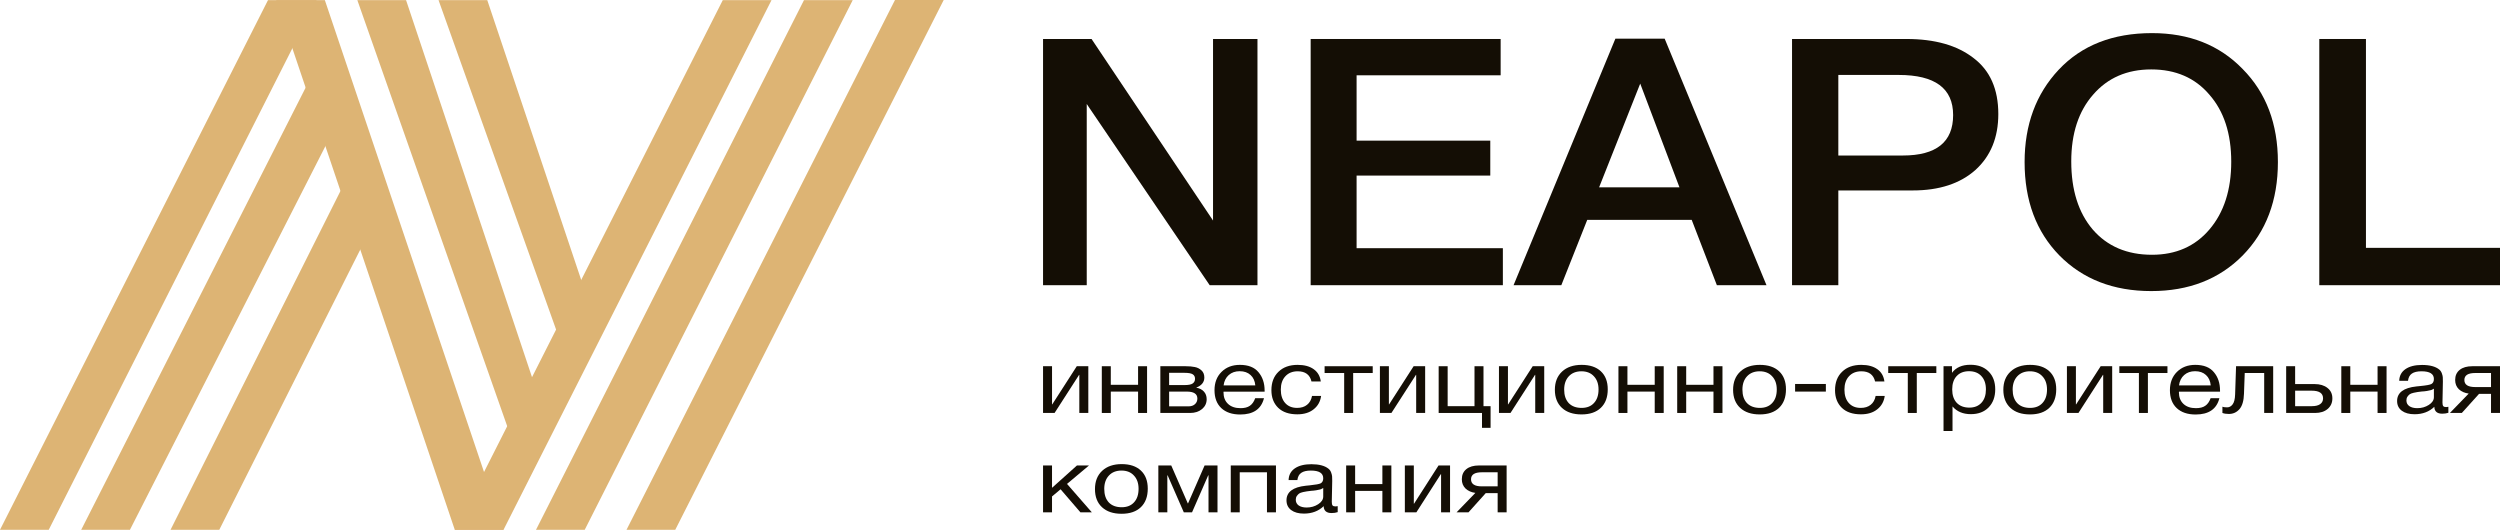 <?xml version="1.0" encoding="UTF-8"?> <svg xmlns="http://www.w3.org/2000/svg" width="151" height="32" viewBox="0 0 151 32" fill="none"><path d="M54.057 0H57L40.785 32H37.841L54.057 0Z" fill="#DDB474"></path><path d="M48.561 0.008H51.504L35.317 32H32.374L48.561 0.008Z" fill="#DDB474"></path><path d="M43.656 0.008H46.599L30.412 32H27.469L43.656 0.008Z" fill="#DDB474"></path><path d="M21.583 9.505L23.054 12.505L13.244 32H10.301L21.583 9.505Z" fill="#DDB474"></path><path d="M19.621 3.007L21.092 6.006L7.848 32H4.905L19.621 3.007Z" fill="#DDB474"></path><path d="M16.187 0.008H19.13L2.943 32H0L16.187 0.008Z" fill="#DDB474"></path><path d="M19.621 0.008H16.678L27.469 32H30.412L19.621 0.008Z" fill="#DDB474"></path><path d="M30.902 26.501L32.374 23.502L24.526 0.008H21.583L30.902 26.501Z" fill="#DDB474"></path><path d="M34.336 22.002L35.808 19.003L29.431 0.008H26.488L34.336 22.002Z" fill="#DDB474"></path><path d="M75.951 2.355V17.226H73.065L65.639 6.282V17.226H63V2.355H65.93L73.267 13.32V2.355H75.951Z" fill="#140E05"></path><path d="M90.639 2.355V4.548H81.938V8.495H90.013V10.605H81.938V14.991H90.773V17.226H79.164V2.355H90.639Z" fill="#140E05"></path><path d="M100.545 2.334L106.696 17.226H103.699L102.178 13.278H95.87L94.304 17.226H91.419L97.57 2.334H100.545ZM101.44 11.315L99.069 5.049L96.586 11.315H101.44Z" fill="#140E05"></path><path d="M108.239 2.355H115.151C116.865 2.355 118.215 2.738 119.199 3.504C120.198 4.256 120.698 5.383 120.698 6.887C120.698 8.307 120.235 9.435 119.311 10.271C118.386 11.092 117.126 11.503 115.531 11.503H111.035V17.226H108.239V2.355ZM111.035 4.527V9.393H114.927C116.955 9.393 117.969 8.579 117.969 6.95C117.969 5.335 116.873 4.527 114.681 4.527H111.035Z" fill="#140E05"></path><path d="M129.98 2C132.232 2 134.058 2.724 135.46 4.172C136.877 5.606 137.585 7.479 137.585 9.79C137.585 12.102 136.877 13.981 135.46 15.429C134.043 16.864 132.202 17.581 129.935 17.581C127.654 17.581 125.805 16.864 124.388 15.429C122.986 13.995 122.286 12.116 122.286 9.79C122.286 7.535 122.972 5.676 124.343 4.214C125.73 2.738 127.609 2 129.98 2ZM129.935 4.193C128.474 4.193 127.303 4.701 126.424 5.718C125.544 6.72 125.104 8.064 125.104 9.749C125.104 11.475 125.536 12.847 126.401 13.863C127.281 14.879 128.474 15.388 129.98 15.388C131.426 15.388 132.582 14.879 133.447 13.863C134.327 12.833 134.767 11.468 134.767 9.769C134.767 8.071 134.327 6.72 133.447 5.718C132.582 4.701 131.411 4.193 129.935 4.193Z" fill="#140E05"></path><path d="M151 14.97V17.226H140.085V2.355H142.903V14.97H151Z" fill="#140E05"></path><path d="M63.696 24.943H63V22.12H63.543V24.424H63.556L65.037 22.12H65.734V24.943H65.191V22.64H65.178L63.696 24.943Z" fill="#140E05"></path><path d="M67.092 24.943H66.549V22.12H67.092V23.242H68.74V22.12H69.283V24.943H68.74V23.652H67.092V24.943Z" fill="#140E05"></path><path d="M70.085 24.943V22.12H71.612C71.829 22.12 72.014 22.136 72.167 22.169C72.321 22.198 72.455 22.266 72.57 22.372C72.685 22.477 72.742 22.621 72.742 22.804C72.742 23.081 72.58 23.284 72.257 23.411V23.417C72.453 23.45 72.606 23.528 72.717 23.652C72.827 23.772 72.883 23.926 72.883 24.112C72.883 24.352 72.789 24.551 72.602 24.708C72.414 24.865 72.174 24.943 71.88 24.943H70.085ZM71.554 23.258C71.78 23.258 71.94 23.227 72.033 23.165C72.131 23.099 72.18 23.004 72.18 22.88C72.18 22.756 72.133 22.665 72.04 22.607C71.946 22.548 71.784 22.519 71.554 22.519H70.615V23.258H71.554ZM70.615 23.652V24.544H71.778C71.948 24.544 72.08 24.5 72.174 24.413C72.272 24.325 72.321 24.212 72.321 24.073C72.321 23.792 72.108 23.652 71.682 23.652H70.615Z" fill="#140E05"></path><path d="M76.345 24.051C76.179 24.708 75.7 25.036 74.908 25.036C74.423 25.036 74.042 24.907 73.765 24.648C73.492 24.389 73.356 24.029 73.356 23.57C73.356 23.114 73.496 22.745 73.778 22.465C74.063 22.18 74.433 22.038 74.889 22.038C75.396 22.038 75.77 22.186 76.013 22.481C76.26 22.773 76.383 23.143 76.383 23.592V23.657H73.905L73.899 23.69C73.899 23.989 73.99 24.225 74.174 24.396C74.357 24.568 74.608 24.653 74.927 24.653C75.166 24.653 75.353 24.606 75.489 24.511C75.63 24.416 75.738 24.263 75.815 24.051H76.345ZM75.821 23.28C75.796 23.01 75.7 22.8 75.534 22.651C75.368 22.497 75.149 22.421 74.876 22.421C74.612 22.421 74.393 22.497 74.218 22.651C74.044 22.804 73.939 23.014 73.905 23.28H75.821Z" fill="#140E05"></path><path d="M79.795 23.915C79.748 24.254 79.597 24.524 79.341 24.724C79.09 24.925 78.762 25.025 78.358 25.025C77.859 25.025 77.474 24.894 77.202 24.631C76.929 24.365 76.793 24.011 76.793 23.57C76.793 23.099 76.936 22.727 77.221 22.454C77.506 22.176 77.891 22.038 78.377 22.038C78.781 22.038 79.105 22.125 79.348 22.3C79.59 22.472 79.733 22.718 79.776 23.039H79.213C79.116 22.631 78.839 22.426 78.383 22.426C78.068 22.426 77.819 22.527 77.636 22.727C77.453 22.924 77.361 23.192 77.361 23.532C77.361 23.875 77.449 24.144 77.623 24.341C77.798 24.538 78.038 24.637 78.345 24.637C78.592 24.637 78.792 24.575 78.945 24.451C79.103 24.327 79.203 24.148 79.246 23.915H79.795Z" fill="#140E05"></path><path d="M82.912 22.53H81.731V24.943H81.188V22.53H80.006V22.12H82.912V22.53Z" fill="#140E05"></path><path d="M84.042 24.943H83.346V22.12H83.889V24.424H83.902L85.383 22.12H86.079V24.943H85.537V22.64H85.524L84.042 24.943Z" fill="#140E05"></path><path d="M89.513 25.841V24.943H86.895V22.12H87.438V24.533H89.06V22.12H89.603V24.533H90.031V25.841H89.513Z" fill="#140E05"></path><path d="M91.234 24.943H90.537V22.12H91.08V24.424H91.093L92.575 22.12H93.271V24.943H92.728V22.64H92.715L91.234 24.943Z" fill="#140E05"></path><path d="M94.348 22.443C94.638 22.173 95.032 22.038 95.53 22.038C96.028 22.038 96.415 22.167 96.692 22.426C96.969 22.685 97.108 23.048 97.108 23.515C97.108 23.993 96.969 24.365 96.692 24.631C96.415 24.898 96.026 25.031 95.523 25.031C95.021 25.031 94.627 24.9 94.342 24.637C94.057 24.374 93.914 24.009 93.914 23.543C93.914 23.079 94.059 22.713 94.348 22.443ZM96.271 22.727C96.088 22.527 95.837 22.426 95.517 22.426C95.198 22.426 94.944 22.527 94.757 22.727C94.57 22.928 94.476 23.196 94.476 23.532C94.476 23.878 94.568 24.15 94.751 24.347C94.938 24.54 95.198 24.637 95.53 24.637C95.849 24.637 96.098 24.538 96.277 24.341C96.46 24.144 96.552 23.873 96.552 23.526C96.552 23.191 96.458 22.924 96.271 22.727Z" fill="#140E05"></path><path d="M98.297 24.943H97.754V22.12H98.297V23.242H99.945V22.12H100.488V24.943H99.945V23.652H98.297V24.943Z" fill="#140E05"></path><path d="M101.846 24.943H101.303V22.12H101.846V23.242H103.494V22.12H104.037V24.943H103.494V23.652H101.846V24.943Z" fill="#140E05"></path><path d="M105.114 22.443C105.403 22.173 105.797 22.038 106.295 22.038C106.794 22.038 107.181 22.167 107.458 22.426C107.735 22.685 107.873 23.048 107.873 23.515C107.873 23.993 107.735 24.365 107.458 24.631C107.181 24.898 106.791 25.031 106.289 25.031C105.787 25.031 105.393 24.9 105.107 24.637C104.822 24.374 104.679 24.009 104.679 23.543C104.679 23.079 104.824 22.713 105.114 22.443ZM107.036 22.727C106.853 22.527 106.602 22.426 106.283 22.426C105.963 22.426 105.71 22.527 105.523 22.727C105.335 22.928 105.242 23.196 105.242 23.532C105.242 23.878 105.333 24.15 105.516 24.347C105.704 24.54 105.963 24.637 106.295 24.637C106.615 24.637 106.864 24.538 107.043 24.341C107.226 24.144 107.317 23.873 107.317 23.526C107.317 23.191 107.224 22.924 107.036 22.727Z" fill="#140E05"></path><path d="M110.282 23.192V23.652H108.424V23.192H110.282Z" fill="#140E05"></path><path d="M113.838 23.915C113.791 24.254 113.64 24.524 113.384 24.724C113.133 24.925 112.805 25.025 112.401 25.025C111.902 25.025 111.517 24.894 111.245 24.631C110.972 24.365 110.836 24.011 110.836 23.57C110.836 23.099 110.978 22.727 111.264 22.454C111.549 22.176 111.934 22.038 112.42 22.038C112.824 22.038 113.148 22.125 113.391 22.3C113.633 22.472 113.776 22.718 113.818 23.039H113.256C113.158 22.631 112.882 22.426 112.426 22.426C112.111 22.426 111.862 22.527 111.679 22.727C111.496 22.924 111.404 23.192 111.404 23.532C111.404 23.875 111.492 24.144 111.666 24.341C111.841 24.538 112.081 24.637 112.388 24.637C112.635 24.637 112.835 24.575 112.988 24.451C113.146 24.327 113.246 24.148 113.288 23.915H113.838Z" fill="#140E05"></path><path d="M116.955 22.53H115.774V24.943H115.231V22.53H114.049V22.12H116.955V22.53Z" fill="#140E05"></path><path d="M117.9 22.12V22.519C118.138 22.195 118.509 22.032 119.011 22.032C119.471 22.032 119.835 22.165 120.103 22.432C120.376 22.698 120.512 23.059 120.512 23.515C120.512 23.971 120.378 24.336 120.11 24.61C119.846 24.88 119.488 25.015 119.037 25.015C118.564 25.015 118.196 24.859 117.932 24.549V26.032H117.389V22.12H117.9ZM118.928 22.421C118.613 22.421 118.364 22.519 118.181 22.716C118.002 22.91 117.913 23.178 117.913 23.521C117.913 23.863 118.004 24.134 118.187 24.331C118.374 24.524 118.628 24.62 118.947 24.62C119.258 24.62 119.503 24.522 119.682 24.325C119.861 24.128 119.95 23.86 119.95 23.521C119.95 23.178 119.858 22.91 119.675 22.716C119.496 22.519 119.247 22.421 118.928 22.421Z" fill="#140E05"></path><path d="M121.437 22.443C121.726 22.173 122.12 22.038 122.618 22.038C123.116 22.038 123.504 22.167 123.781 22.426C124.057 22.685 124.196 23.048 124.196 23.515C124.196 23.993 124.057 24.365 123.781 24.631C123.504 24.898 123.114 25.031 122.612 25.031C122.109 25.031 121.716 24.9 121.43 24.637C121.145 24.374 121.002 24.009 121.002 23.543C121.002 23.079 121.147 22.713 121.437 22.443ZM123.359 22.727C123.176 22.527 122.925 22.426 122.605 22.426C122.286 22.426 122.033 22.527 121.845 22.727C121.658 22.928 121.564 23.196 121.564 23.532C121.564 23.878 121.656 24.15 121.839 24.347C122.026 24.54 122.286 24.637 122.618 24.637C122.938 24.637 123.187 24.538 123.366 24.341C123.549 24.144 123.64 23.873 123.64 23.526C123.64 23.191 123.546 22.924 123.359 22.727Z" fill="#140E05"></path><path d="M125.538 24.943H124.842V22.12H125.385V24.424H125.398L126.88 22.12H127.576V24.943H127.033V22.64H127.02L125.538 24.943Z" fill="#140E05"></path><path d="M130.914 22.53H129.733V24.943H129.19V22.53H128.008V22.12H130.914V22.53Z" fill="#140E05"></path><path d="M134.052 24.051C133.886 24.708 133.407 25.036 132.615 25.036C132.13 25.036 131.749 24.907 131.472 24.648C131.199 24.389 131.063 24.029 131.063 23.57C131.063 23.114 131.204 22.745 131.485 22.465C131.77 22.18 132.14 22.038 132.596 22.038C133.103 22.038 133.477 22.186 133.72 22.481C133.967 22.773 134.09 23.143 134.09 23.592V23.657H131.612L131.606 23.69C131.606 23.989 131.697 24.225 131.881 24.396C132.064 24.568 132.315 24.653 132.634 24.653C132.873 24.653 133.06 24.606 133.196 24.511C133.337 24.416 133.445 24.263 133.522 24.051H134.052ZM133.528 23.28C133.503 23.01 133.407 22.8 133.241 22.651C133.075 22.497 132.856 22.421 132.583 22.421C132.319 22.421 132.1 22.497 131.925 22.651C131.751 22.804 131.646 23.014 131.612 23.28H133.528Z" fill="#140E05"></path><path d="M137.3 22.12V24.943H136.757V22.53H135.582L135.537 23.778C135.524 24.208 135.433 24.52 135.263 24.713C135.092 24.907 134.879 25.003 134.624 25.003C134.466 25.003 134.337 24.983 134.234 24.943V24.566C134.29 24.591 134.385 24.604 134.522 24.604C134.649 24.604 134.758 24.546 134.847 24.429C134.941 24.309 134.992 24.108 135.001 23.827L135.058 22.12H137.3Z" fill="#140E05"></path><path d="M140.581 23.433C140.777 23.586 140.875 23.796 140.875 24.062C140.875 24.329 140.779 24.542 140.587 24.703C140.4 24.863 140.146 24.943 139.827 24.943H138.084V22.12H138.626V23.198H139.802C140.125 23.198 140.385 23.276 140.581 23.433ZM139.629 23.597H138.626V24.533H139.629C139.851 24.533 140.019 24.493 140.134 24.413C140.253 24.329 140.313 24.212 140.313 24.062C140.313 23.752 140.085 23.597 139.629 23.597Z" fill="#140E05"></path><path d="M141.958 24.943H141.415V22.12H141.958V23.242H143.605V22.12H144.148V24.943H143.605V23.652H141.958V24.943Z" fill="#140E05"></path><path d="M147.882 24.571V24.932C147.772 24.969 147.648 24.987 147.512 24.987C147.201 24.987 147.042 24.849 147.033 24.571C146.722 24.87 146.324 25.02 145.839 25.02C145.515 25.02 145.257 24.949 145.066 24.806C144.878 24.664 144.785 24.469 144.785 24.221C144.785 23.718 145.174 23.424 145.954 23.34C146.005 23.333 146.079 23.326 146.177 23.318C146.548 23.282 146.775 23.24 146.861 23.192C146.958 23.134 147.007 23.034 147.007 22.891C147.007 22.581 146.758 22.426 146.26 22.426C146.005 22.426 145.811 22.472 145.679 22.563C145.547 22.651 145.468 22.797 145.443 23.001H144.913C144.921 22.698 145.047 22.463 145.289 22.295C145.532 22.127 145.866 22.043 146.292 22.043C146.756 22.043 147.101 22.134 147.327 22.317C147.399 22.375 147.452 22.452 147.486 22.547C147.521 22.642 147.54 22.72 147.544 22.782C147.548 22.84 147.55 22.93 147.55 23.05C147.55 23.189 147.546 23.398 147.538 23.679C147.529 23.96 147.525 24.17 147.525 24.309C147.525 24.411 147.54 24.484 147.57 24.527C147.604 24.568 147.663 24.588 147.748 24.588C147.782 24.588 147.827 24.582 147.882 24.571ZM147.007 23.477C146.969 23.502 146.929 23.524 146.886 23.543C146.844 23.561 146.788 23.575 146.72 23.586C146.656 23.597 146.611 23.606 146.586 23.614C146.565 23.617 146.509 23.625 146.42 23.636C146.33 23.643 146.284 23.646 146.279 23.646C146.147 23.661 146.06 23.672 146.017 23.679C145.979 23.683 145.903 23.698 145.788 23.723C145.677 23.749 145.598 23.778 145.551 23.811C145.504 23.843 145.458 23.893 145.411 23.958C145.368 24.02 145.347 24.095 145.347 24.183C145.347 24.329 145.404 24.444 145.519 24.527C145.639 24.611 145.8 24.653 146.005 24.653C146.264 24.653 146.497 24.588 146.701 24.456C146.905 24.325 147.007 24.17 147.007 23.991V23.477Z" fill="#140E05"></path><path d="M151 24.943H150.457V23.789H149.735L148.694 24.943H147.973L149.109 23.772C148.867 23.739 148.669 23.652 148.515 23.51C148.366 23.364 148.292 23.178 148.292 22.951C148.292 22.689 148.383 22.485 148.567 22.339C148.75 22.193 149.003 22.12 149.327 22.12H151V24.943ZM150.457 22.53H149.499C149.065 22.53 148.848 22.671 148.848 22.951C148.848 23.236 149.065 23.378 149.499 23.378H150.457V22.53Z" fill="#140E05"></path><path d="M65.947 30.945H65.258L64.059 29.552L63.542 29.985V30.945H63V28.114H63.542V29.464L65.048 28.114H65.775L64.448 29.228L65.947 30.945Z" fill="#140E05"></path><path d="M66.569 28.438C66.859 28.168 67.252 28.032 67.749 28.032C68.247 28.032 68.634 28.162 68.91 28.422C69.187 28.681 69.325 29.045 69.325 29.513C69.325 29.992 69.187 30.365 68.91 30.632C68.634 30.899 68.245 31.032 67.743 31.032C67.241 31.032 66.848 30.901 66.563 30.637C66.278 30.374 66.136 30.009 66.136 29.541C66.136 29.076 66.28 28.709 66.569 28.438ZM68.489 28.723C68.307 28.522 68.056 28.422 67.737 28.422C67.418 28.422 67.165 28.522 66.978 28.723C66.79 28.924 66.697 29.193 66.697 29.529C66.697 29.877 66.788 30.149 66.971 30.347C67.158 30.541 67.418 30.637 67.749 30.637C68.068 30.637 68.317 30.539 68.496 30.341C68.679 30.144 68.77 29.871 68.77 29.524C68.77 29.188 68.677 28.921 68.489 28.723Z" fill="#140E05"></path><path d="M73.537 30.945H72.994V28.712H72.975L71.999 30.945H71.502L70.526 28.712H70.507V30.945H69.964V28.114H70.743L71.744 30.407H71.757L72.758 28.114H73.537V30.945Z" fill="#140E05"></path><path d="M74.88 30.945H74.338V28.114H77.068V30.945H76.525V28.526H74.88V30.945Z" fill="#140E05"></path><path d="M80.797 30.572V30.933C80.687 30.97 80.563 30.988 80.427 30.988C80.117 30.988 79.957 30.849 79.949 30.572C79.638 30.871 79.241 31.021 78.756 31.021C78.433 31.021 78.175 30.95 77.984 30.807C77.797 30.665 77.704 30.469 77.704 30.221C77.704 29.716 78.093 29.422 78.871 29.338C78.922 29.33 78.996 29.323 79.094 29.316C79.464 29.279 79.692 29.237 79.777 29.189C79.874 29.131 79.923 29.03 79.923 28.888C79.923 28.577 79.675 28.422 79.177 28.422C78.922 28.422 78.728 28.467 78.597 28.559C78.465 28.646 78.386 28.793 78.361 28.997H77.831C77.84 28.694 77.965 28.458 78.207 28.29C78.45 28.122 78.784 28.038 79.209 28.038C79.672 28.038 80.017 28.129 80.242 28.312C80.315 28.37 80.368 28.447 80.402 28.542C80.436 28.637 80.455 28.716 80.459 28.778C80.463 28.837 80.466 28.926 80.466 29.047C80.466 29.186 80.461 29.396 80.453 29.678C80.444 29.959 80.44 30.169 80.44 30.308C80.44 30.411 80.455 30.484 80.485 30.528C80.519 30.568 80.578 30.588 80.663 30.588C80.697 30.588 80.742 30.582 80.797 30.572ZM79.923 29.475C79.885 29.5 79.845 29.522 79.802 29.541C79.76 29.559 79.704 29.573 79.636 29.584C79.573 29.595 79.528 29.605 79.502 29.612C79.481 29.615 79.426 29.623 79.337 29.634C79.247 29.641 79.2 29.645 79.196 29.645C79.064 29.659 78.977 29.67 78.935 29.678C78.896 29.681 78.82 29.696 78.705 29.721C78.594 29.747 78.516 29.776 78.469 29.809C78.422 29.842 78.375 29.892 78.329 29.957C78.286 30.02 78.265 30.094 78.265 30.182C78.265 30.328 78.322 30.444 78.437 30.528C78.556 30.612 78.718 30.654 78.922 30.654C79.181 30.654 79.413 30.588 79.617 30.456C79.821 30.325 79.923 30.169 79.923 29.99V29.475Z" fill="#140E05"></path><path d="M81.85 30.945H81.308V28.114H81.85V29.239H83.496V28.114H84.038V30.945H83.496V29.65H81.85V30.945Z" fill="#140E05"></path><path d="M85.548 30.945H84.853V28.114H85.395V30.424H85.408L86.888 28.114H87.583V30.945H87.041V28.636H87.028L85.548 30.945Z" fill="#140E05"></path><path d="M91 30.945H90.458V29.787H89.737L88.697 30.945H87.976L89.112 29.771C88.869 29.738 88.672 29.65 88.519 29.508C88.37 29.361 88.295 29.175 88.295 28.948C88.295 28.685 88.387 28.48 88.57 28.334C88.752 28.188 89.005 28.114 89.329 28.114H91V30.945ZM90.458 28.526H89.501C89.067 28.526 88.85 28.667 88.85 28.948C88.85 29.233 89.067 29.376 89.501 29.376H90.458V28.526Z" fill="#140E05"></path></svg> 